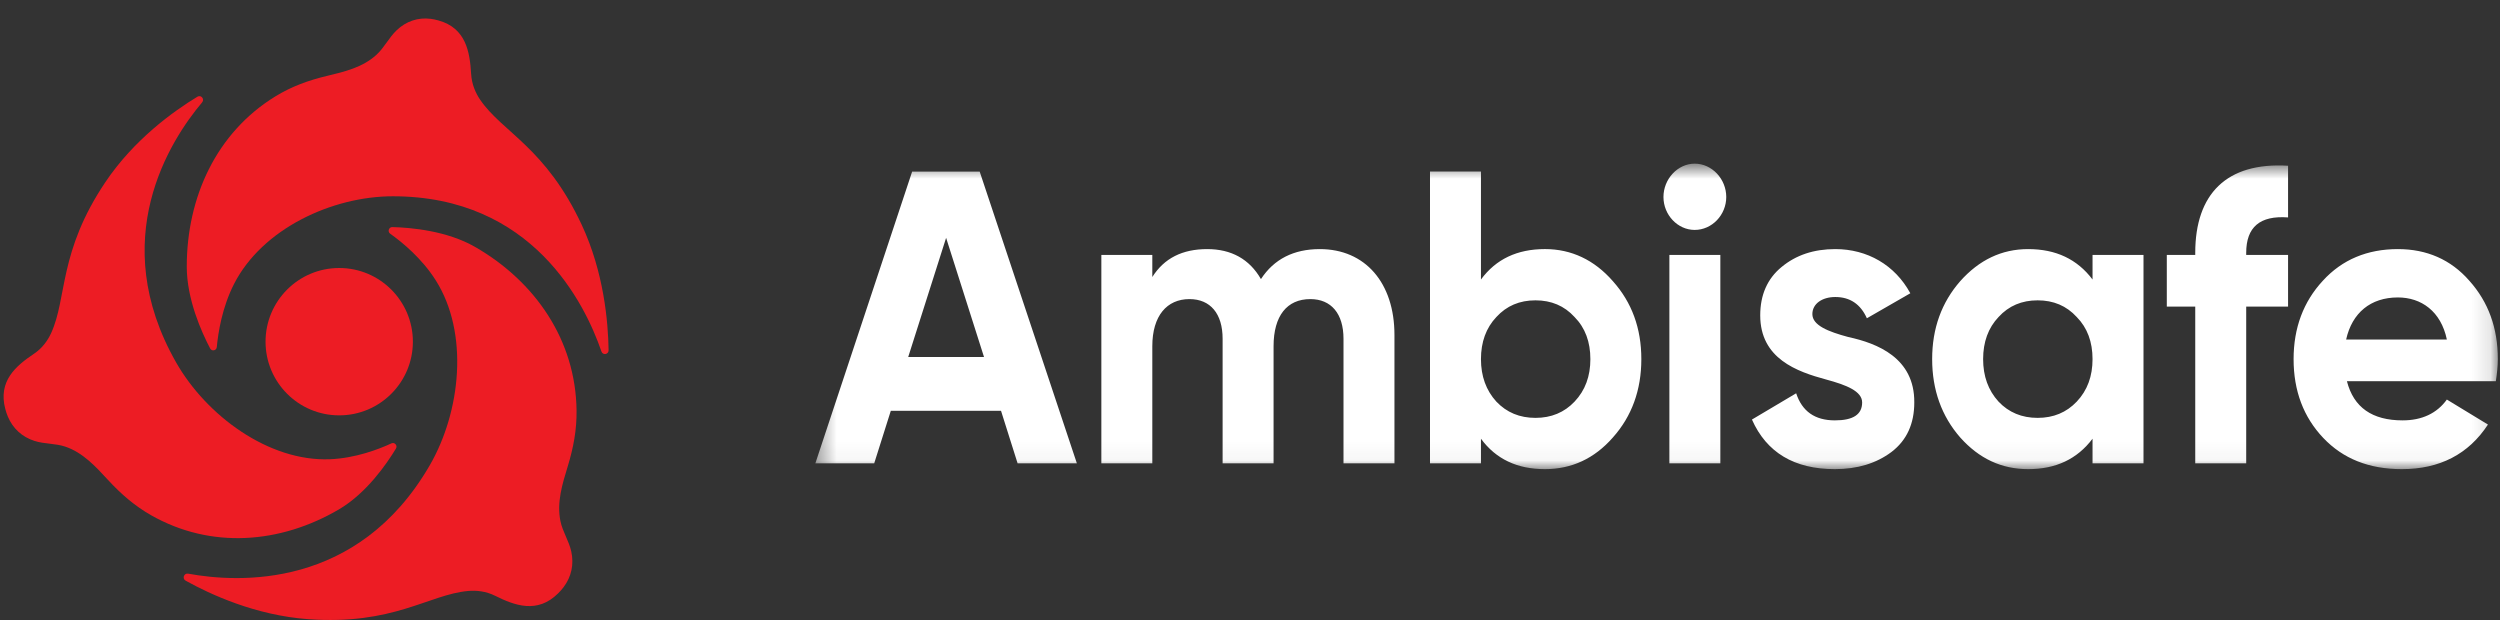 <svg width="133" height="33" viewBox="0 0 133 33" fill="none" xmlns="http://www.w3.org/2000/svg">
<rect x="0" y="0" width="133" height="33" fill="#333333" stroke="none"/>
<mask id="mask0_309_2366" style="mask-type:alpha" maskUnits="userSpaceOnUse" x="43" y="8" width="90" height="17">
<path fill-rule="evenodd" clip-rule="evenodd" d="M43.377 8.706H132.884V24.958H43.377V8.706Z" fill="white"/>
</mask>
<g mask="url(#mask0_309_2366)">
<path fill-rule="evenodd" clip-rule="evenodd" d="M130.173 18.063C129.858 16.555 128.807 15.824 127.567 15.824C126.117 15.824 125.13 16.644 124.814 18.063H130.173ZM124.856 20.28C125.214 21.677 126.201 22.364 127.82 22.364C128.849 22.364 129.648 21.987 130.173 21.256L132.359 22.586C131.329 24.16 129.795 24.958 127.777 24.958C126.033 24.958 124.646 24.404 123.596 23.296C122.545 22.187 122.019 20.79 122.019 19.105C122.019 17.442 122.545 16.045 123.574 14.937C124.604 13.806 125.949 13.252 127.567 13.252C129.101 13.252 130.383 13.806 131.371 14.937C132.38 16.067 132.884 17.442 132.884 19.105C132.884 19.482 132.842 19.859 132.779 20.28H124.856ZM121.725 11.567C120.233 11.456 119.498 12.077 119.498 13.451V13.562H121.725V16.312H119.498V24.648H116.787V16.312H115.274V13.562H116.787V13.451C116.787 10.325 118.447 8.618 121.725 8.817V11.567ZM108.402 22.231C109.243 22.231 109.936 21.943 110.483 21.366C111.05 20.767 111.323 20.014 111.323 19.105C111.323 18.196 111.05 17.442 110.483 16.866C109.936 16.267 109.243 15.978 108.402 15.978C107.562 15.978 106.868 16.267 106.322 16.866C105.775 17.442 105.502 18.196 105.502 19.105C105.502 20.014 105.775 20.767 106.322 21.366C106.868 21.943 107.562 22.231 108.402 22.231ZM111.323 13.562H114.034V24.648H111.323V23.34C110.504 24.426 109.369 24.958 107.898 24.958C106.49 24.958 105.292 24.404 104.283 23.273C103.295 22.142 102.791 20.746 102.791 19.105C102.791 17.464 103.295 16.09 104.283 14.959C105.292 13.828 106.49 13.252 107.898 13.252C109.369 13.252 110.504 13.784 111.323 14.87V13.562ZM98.33 17.93C99.865 18.262 101.861 19.038 101.84 21.411C101.84 22.542 101.441 23.428 100.621 24.049C99.822 24.648 98.814 24.958 97.616 24.958C95.451 24.958 93.98 24.072 93.203 22.32L95.556 20.923C95.871 21.877 96.544 22.364 97.616 22.364C98.582 22.364 99.066 22.054 99.066 21.411C99.066 20.812 98.225 20.48 97.153 20.191C95.598 19.77 93.644 19.083 93.644 16.777C93.644 15.69 94.022 14.826 94.779 14.205C95.556 13.562 96.502 13.252 97.637 13.252C99.339 13.252 100.81 14.094 101.629 15.602L99.318 16.932C98.982 16.178 98.415 15.801 97.637 15.801C96.944 15.801 96.418 16.156 96.418 16.71C96.418 17.309 97.259 17.642 98.33 17.93ZM88.811 24.648H91.522V13.562H88.811V24.648ZM88.496 10.48C88.496 9.526 89.252 8.706 90.156 8.706C91.08 8.706 91.837 9.526 91.837 10.48C91.837 11.433 91.08 12.232 90.156 12.232C89.252 12.232 88.496 11.433 88.496 10.48ZM81.687 22.231C82.527 22.231 83.221 21.943 83.767 21.366C84.335 20.767 84.608 20.014 84.608 19.105C84.608 18.196 84.335 17.442 83.767 16.866C83.221 16.267 82.527 15.978 81.687 15.978C80.846 15.978 80.153 16.267 79.606 16.866C79.06 17.442 78.787 18.196 78.787 19.105C78.787 20.014 79.06 20.767 79.606 21.366C80.153 21.943 80.846 22.231 81.687 22.231ZM85.806 14.959C86.815 16.09 87.319 17.464 87.319 19.105C87.319 20.746 86.815 22.142 85.806 23.273C84.818 24.404 83.599 24.958 82.191 24.958C80.72 24.958 79.585 24.426 78.787 23.34V24.648H76.076V9.127H78.787V14.87C79.585 13.784 80.72 13.251 82.191 13.251C83.599 13.251 84.818 13.828 85.806 14.959ZM74.185 17.819V24.648H71.474V18.018C71.474 16.688 70.822 15.912 69.709 15.912C68.469 15.912 67.754 16.799 67.754 18.418V24.648H65.043V18.018C65.043 16.688 64.392 15.912 63.278 15.912C62.08 15.912 61.303 16.799 61.303 18.418V24.648H58.592V13.562H61.303V14.737C61.933 13.739 62.9 13.252 64.224 13.252C65.506 13.252 66.472 13.784 67.082 14.848C67.775 13.784 68.826 13.252 70.213 13.252C72.63 13.252 74.185 15.047 74.185 17.819ZM48.316 18.994H52.35L50.333 12.653L48.316 18.994ZM54.136 24.648L53.254 21.854H47.391L46.508 24.648H43.377L48.526 9.128H52.119L57.289 24.648H54.136Z" fill="white"/>
</g>
<path fill-rule="evenodd" clip-rule="evenodd" d="M20.901 10.442C17.692 10.442 13.957 12.152 12.448 15.112C11.817 16.351 11.605 17.695 11.534 18.463C11.516 18.655 11.269 18.706 11.18 18.538C10.724 17.67 9.936 15.922 9.936 14.185C9.936 10.488 11.514 7.051 14.651 5.127C15.517 4.596 16.411 4.274 17.387 4.04C18.32 3.817 19.292 3.589 20.029 2.914C20.445 2.533 20.693 1.997 21.106 1.606C21.608 1.131 22.237 0.915 22.916 1.002C23.054 1.02 23.192 1.05 23.326 1.088C24.791 1.494 24.995 2.763 25.064 3.933C25.096 4.484 25.301 4.949 25.546 5.308C26.716 7.028 29.023 7.838 30.949 11.963C32.121 14.472 32.355 17.114 32.377 18.631C32.38 18.86 32.071 18.916 31.997 18.7C31.12 16.149 28.33 10.442 20.901 10.442Z" fill="#ED1C24"/>
<path fill-rule="evenodd" clip-rule="evenodd" d="M9.372 19.286C10.983 22.112 14.297 24.56 17.545 24.432C18.905 24.378 20.143 23.903 20.825 23.587C20.995 23.509 21.163 23.701 21.065 23.862C20.564 24.692 19.488 26.247 18.027 27.102C14.914 28.923 11.229 29.225 8.035 27.409C7.154 26.907 6.434 26.278 5.747 25.534C5.092 24.822 4.411 24.078 3.474 23.761C2.944 23.582 2.368 23.628 1.832 23.456C1.181 23.248 0.683 22.8 0.416 22.159C0.361 22.028 0.317 21.893 0.281 21.756C-0.112 20.266 0.854 19.46 1.804 18.823C2.252 18.523 2.541 18.114 2.72 17.722C3.58 15.844 3.104 13.412 5.609 9.685C7.133 7.417 9.239 5.91 10.505 5.144C10.696 5.028 10.899 5.273 10.754 5.444C9.046 7.473 5.644 12.741 9.372 19.286Z" fill="#ED1C24"/>
<path fill-rule="evenodd" clip-rule="evenodd" d="M22.862 24.755C24.515 21.9 24.961 17.727 23.182 14.913C22.437 13.735 21.385 12.878 20.757 12.432C20.602 12.322 20.684 12.076 20.875 12.081C21.86 12.106 23.777 12.275 25.277 13.138C28.471 14.977 30.628 18.09 30.673 21.838C30.686 22.872 30.504 23.828 30.203 24.813C29.915 25.753 29.611 26.732 29.815 27.723C29.929 28.282 30.265 28.77 30.39 29.331C30.542 30.014 30.404 30.682 29.979 31.242C29.892 31.356 29.796 31.464 29.694 31.565C28.589 32.665 27.386 32.216 26.34 31.695C25.848 31.45 25.341 31.401 24.904 31.44C22.816 31.626 20.927 33.276 16.372 32.938C13.601 32.733 11.198 31.627 9.876 30.892C9.676 30.781 9.787 30.477 10.011 30.519C12.668 31.008 19.035 31.364 22.862 24.755Z" fill="#ED1C24"/>
<path fill-rule="evenodd" clip-rule="evenodd" d="M18.046 14.258C15.881 14.258 14.127 16.013 14.127 18.178C14.127 20.342 15.881 22.097 18.046 22.097C20.21 22.097 21.965 20.342 21.965 18.178C21.965 16.013 20.21 14.258 18.046 14.258Z" fill="#ED1C24"/>
</svg>
